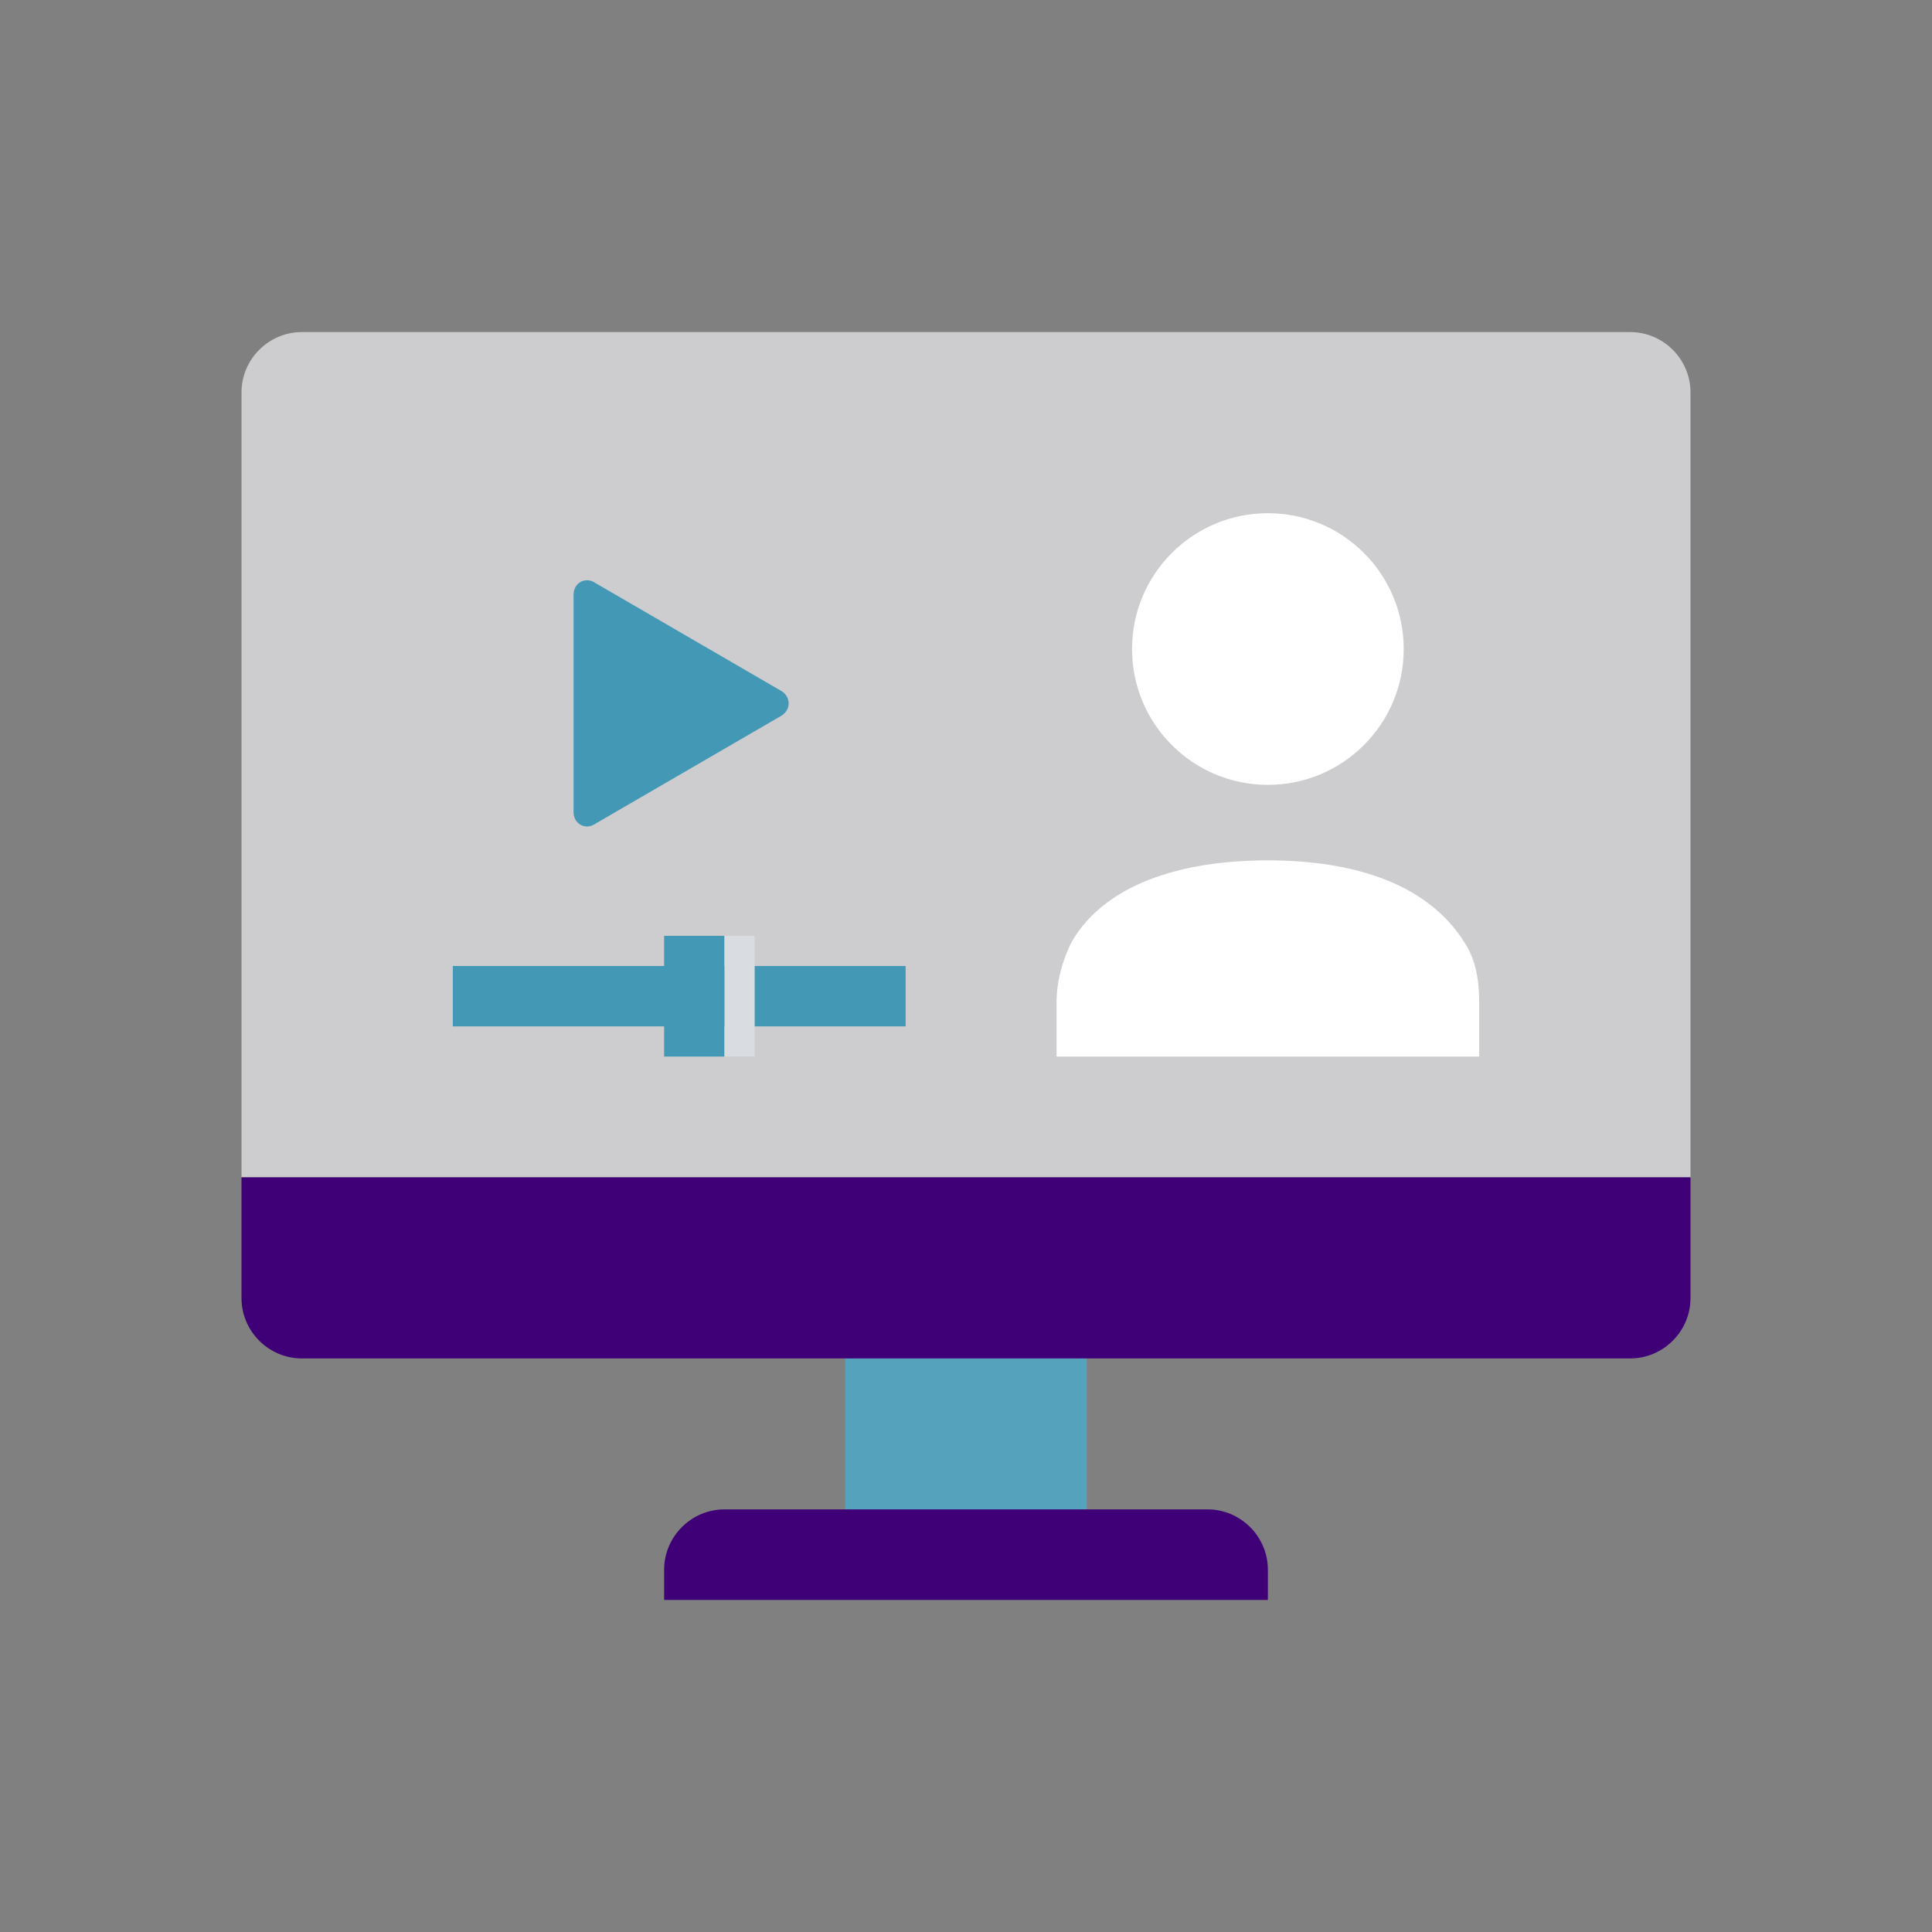 <?xml version="1.0" encoding="utf-8"?>
<!-- Generator: Adobe Illustrator 24.3.0, SVG Export Plug-In . SVG Version: 6.00 Build 0)  -->
<svg version="1.1" id="Layer_1" xmlns="http://www.w3.org/2000/svg" xmlns:xlink="http://www.w3.org/1999/xlink" x="0px" y="0px"
	 viewBox="0 0 64 64" style="enable-background:new 0 0 64 64;" xml:space="preserve">
<rect x="0" y="0" width="64" height="64" fill="#808080" stroke="none"/>
<style type="text/css">
	.st0{fill:#55A2BC;}
	.st1{fill:#CDCCCE;}
	.st2{fill:#3F0077;}
	.st3{fill:#4298B5;}
	.st4{fill:#FFFFFF;}
	.st5{fill:none;stroke:#4298B5;stroke-width:2;stroke-miterlimit:10;}
	.st6{fill:#D9DCE1;}
</style>
<rect x="28" y="44" class="st0" width="8" height="7"/>
<path class="st1" d="M56,39H8V13c0-1.1,0.9-2,2-2h44c1.1,0,2,0.9,2,2V39z"/>
<path class="st2" d="M56,39H8v4c0,1.1,0.9,2,2,2h44c1.1,0,2-0.9,2-2V39z"/>
<path class="st2" d="M40,50H24c-1.1,0-2,0.9-2,2v1h20v-1C42,50.9,41.1,50,40,50z"/>
<path class="st3" d="M25.9,22.9l-6.2-3.6c-0.3-0.2-0.7,0-0.7,0.4v7.2c0,0.4,0.4,0.6,0.7,0.4l6.2-3.6C26.2,23.5,26.2,23.1,25.9,22.9z
	"/>
<circle class="st4" cx="42" cy="21.5" r="4.5"/>
<path class="st4" d="M35,35c0,0,0-0.7,0-1.8c0-0.7,0.2-1.4,0.5-2c1.1-1.9,3.6-2.7,6.5-2.7s5.3,0.8,6.5,2.7c0.4,0.6,0.5,1.3,0.5,2
	c0,1.2,0,1.8,0,1.8H35z"/>
<line class="st5" x1="15" y1="33" x2="30" y2="33"/>
<line class="st5" x1="23" y1="31" x2="23" y2="35"/>
<rect x="24" y="31" class="st6" width="1" height="4"/>
</svg>
